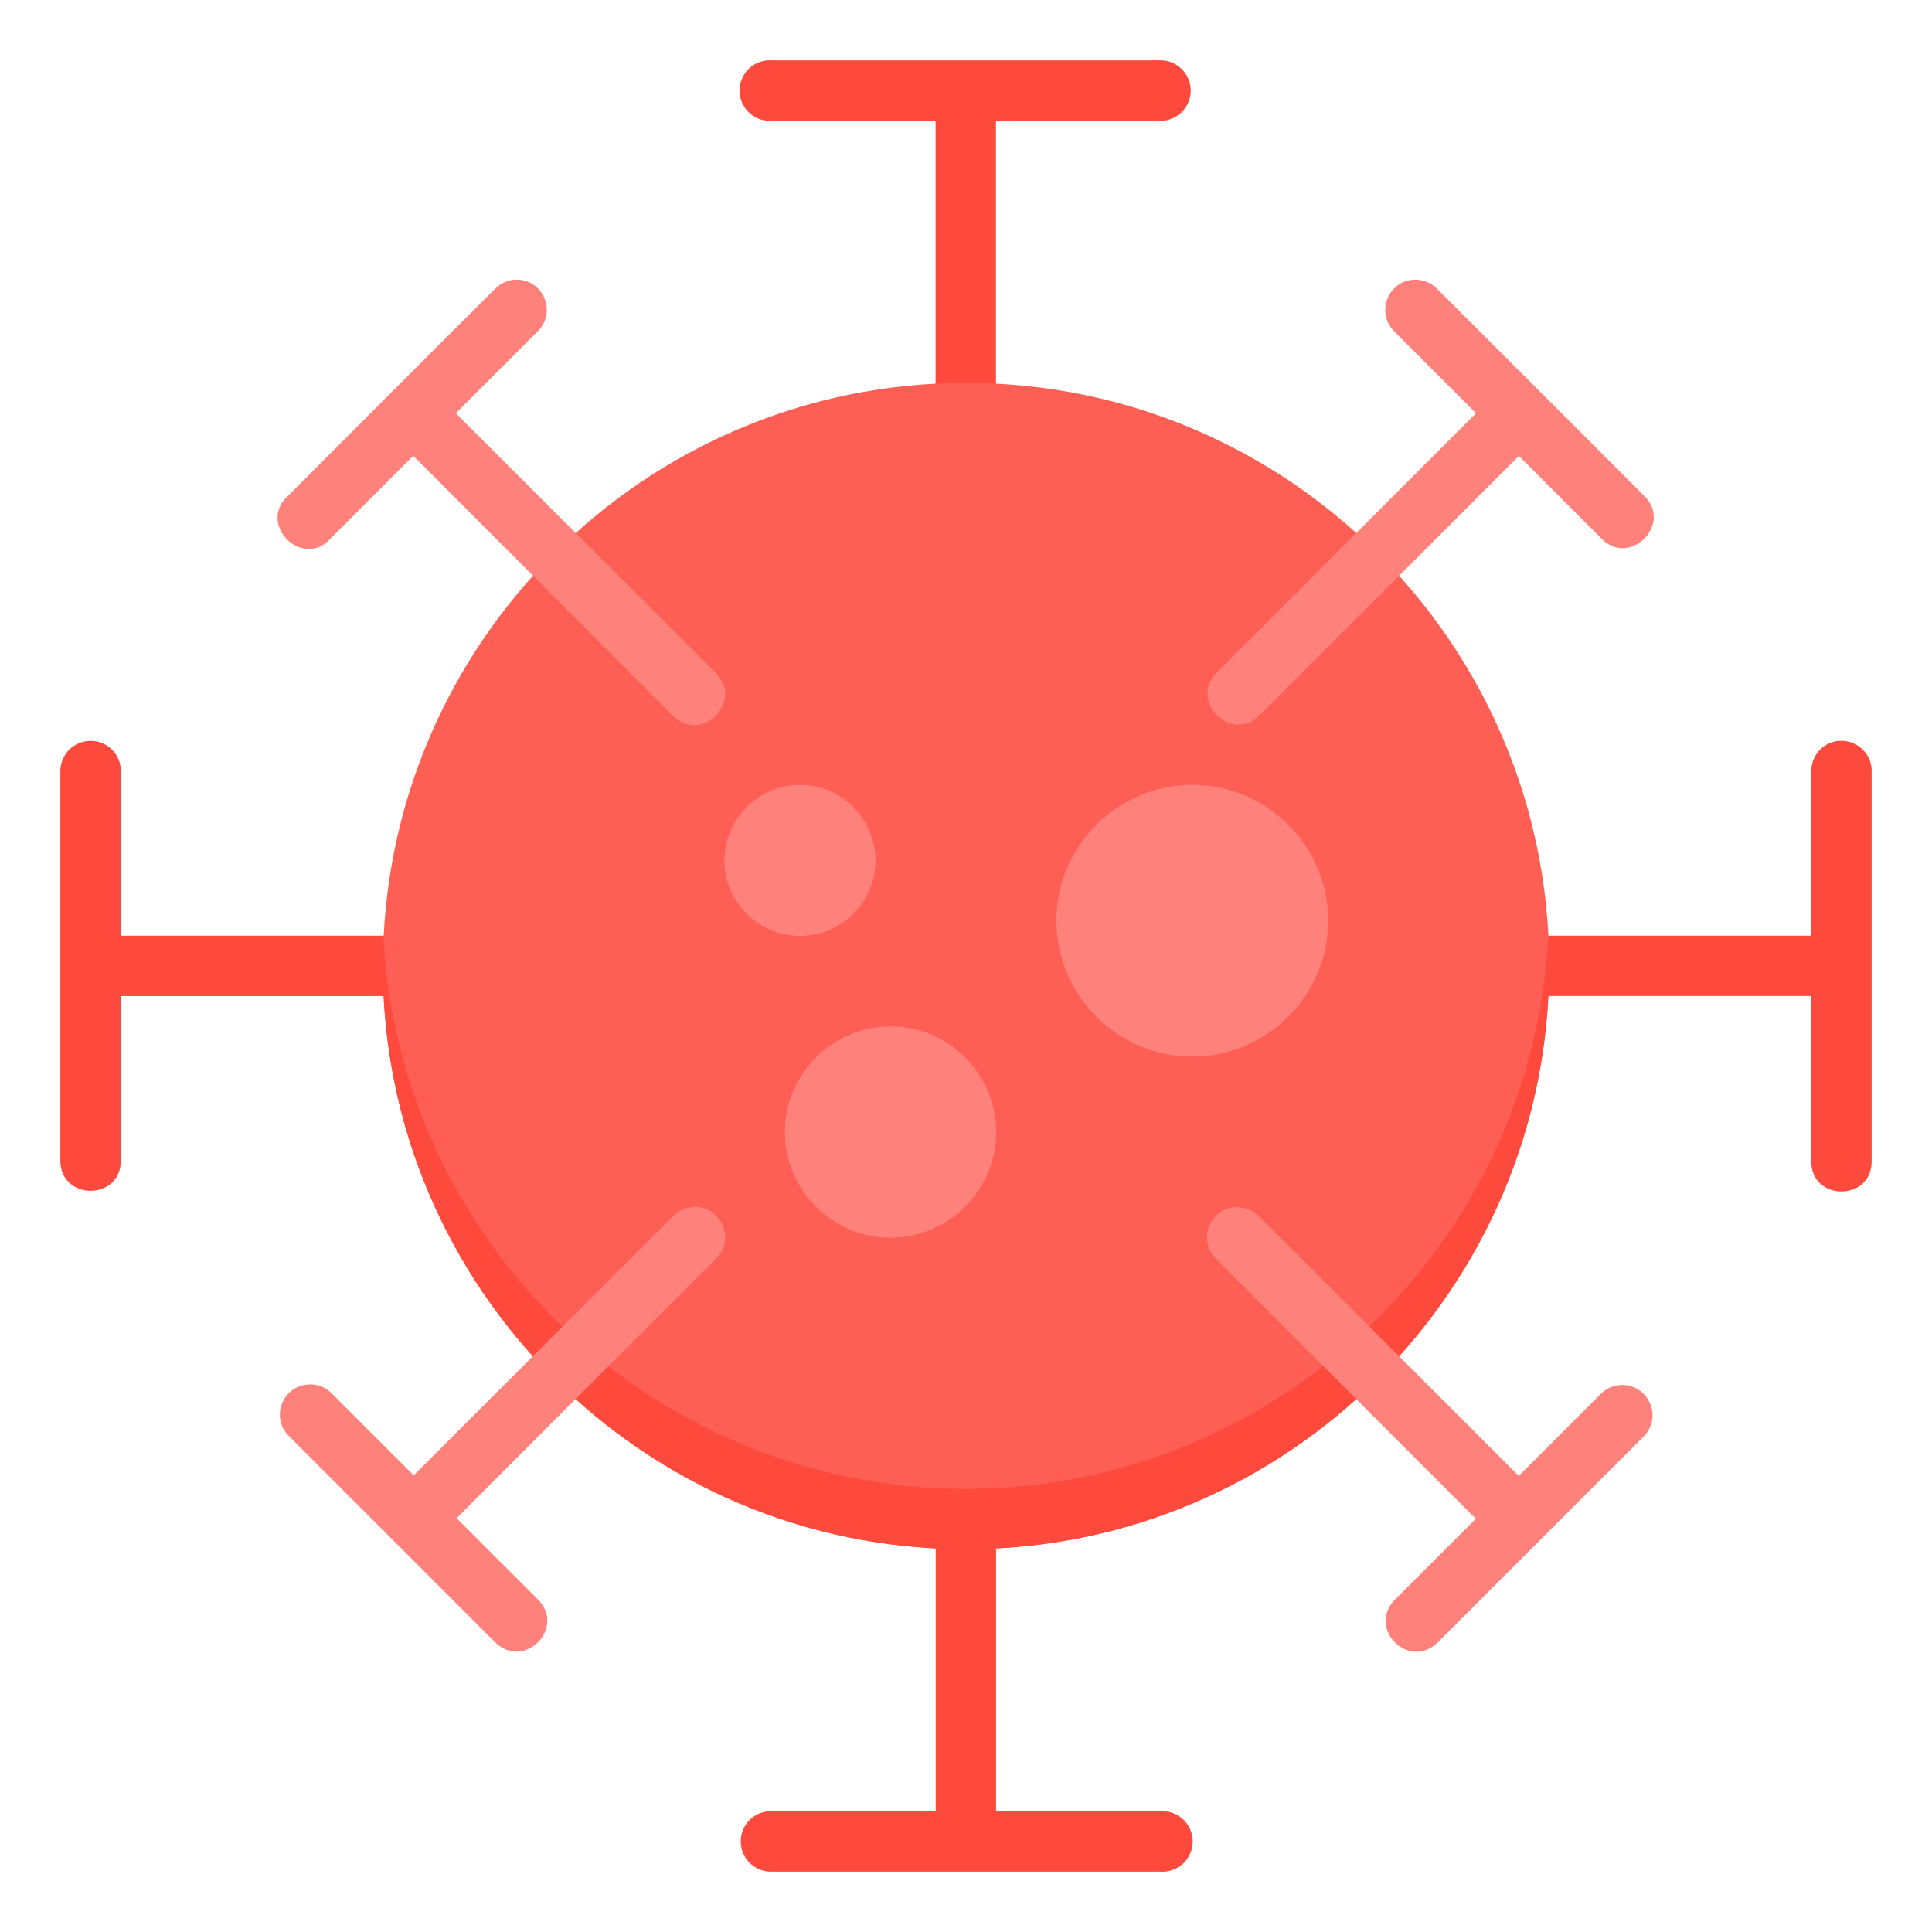 <svg xmlns="http://www.w3.org/2000/svg" xmlns:svg="http://www.w3.org/2000/svg" id="svg8" height="512" viewBox="0 0 16.933 16.933" width="512"><g id="layer1"><path id="path2702" d="m6.734.529a.265.265 0 0 0 .027.53h1.439v2.91h.529v-2.91h1.442a.265.265 0 1 0 0-.53h-3.41a.265.265 0 0 0 -.027 0z" fill="#fe493d"></path><path id="path2700" d="m.529 6.762v3.41c0 .353.53.353.53 0v-1.442h2.91v-.529h-2.91v-1.439c.003-.149-.119-.271-.268-.269-.009 0-.018.001-.027.002-.135.015-.237.131-.235.268z" fill="#fe493d"></path><path id="path2697" d="m16.11 6.494c-.135.015-.237.131-.235.268v1.439h-2.91v.529h2.91v1.442c-.008.361.537.361.529 0v-3.41c.003-.149-.119-.271-.268-.269-.009 0-.018.001-.027.002z" fill="#fe493d"></path><path id="path2508" d="m8.201 13.049v2.826h-1.439a.265.265 0 0 0 -.027 0 .265.265 0 0 0 .027.529h3.41a.265.265 0 1 0 0-.529h-1.442v-2.826z" fill="#fe493d"></path><path id="ellipse2513" d="m8.467 3.356c-2.82 0-5.111 2.291-5.111 5.111 0 2.82 2.291 5.111 5.111 5.111 2.82 0 5.111-2.291 5.111-5.111 0-2.82-2.291-5.111-5.111-5.111z" fill="#fe5f55"></path><path id="path2585" d="m3.355 8.467c0 2.82 2.291 5.111 5.111 5.111 2.82 0 5.111-2.291 5.111-5.111 0-.089-.002-.177-.007-.265-.138 2.697-2.374 4.847-5.105 4.847-2.731 0-4.966-2.15-5.105-4.847-.005.088-.007.176-.007.265z" fill="#fe493d"></path><g fill="#fe827b"><path id="path2674" d="m4.34 2.531c-.609.605-1.203 1.203-1.809 1.809-.289.248.125.663.373.373l.718-.718c.759.76 1.517 1.519 2.276 2.278.25.25.625-.125.375-.375-.759-.759-1.519-1.518-2.278-2.276l.718-.718c.171-.168.048-.458-.191-.453-.069.002-.134.031-.182.08z"></path><path id="path2672" d="m12.219 2.904.718.718c-.759.759-1.518 1.517-2.276 2.276-.239.25.125.614.375.375.759-.759 1.517-1.518 2.276-2.277l.717.717c.248.272.645-.124.375-.373-.605-.608-1.204-1.204-1.809-1.809-.05-.051-.118-.08-.189-.08-.237 0-.354.287-.186.453z"></path><path id="path2670" d="m6.08 10.58c-.069.002-.134.031-.182.08-.758.757-1.515 1.514-2.272 2.271l-.717-.717c-.05-.052-.119-.081-.191-.08-.238 0-.355.29-.183.455l1.809 1.809c.25.239.614-.125.375-.375l-.717-.717c.756-.758 1.513-1.516 2.272-2.272.174-.169.049-.463-.193-.455z"></path><path id="path2515" d="m10.846 10.58c-.239-.001-.357.289-.186.455.758.759 1.517 1.517 2.275 2.276l-.717.717c-.229.25.125.604.375.375.603-.603 1.205-1.205 1.809-1.809.174-.168.05-.461-.191-.455-.069.002-.135.03-.183.08l-.717.717c-.758-.759-1.517-1.517-2.276-2.275-.05-.051-.118-.08-.189-.08z"></path><path id="path2727" d="m7.012 6.879c-.363 0-.663.3-.663.663s.3.661.663.661c.363 0 .661-.298.661-.661s-.298-.663-.661-.663z"></path><path id="path2725" d="m10.45 6.879c-.654 0-1.191.537-1.191 1.191 0 .654.537 1.191 1.191 1.191.654 0 1.191-.537 1.191-1.191 0-.654-.537-1.191-1.191-1.191z"></path><path id="ellipse2545" d="m7.805 8.996c-.508 0-.926.417-.926.926 0 .508.418.926.926.926s.926-.417.926-.926c0-.508-.417-.926-.926-.926z"></path></g></g></svg>